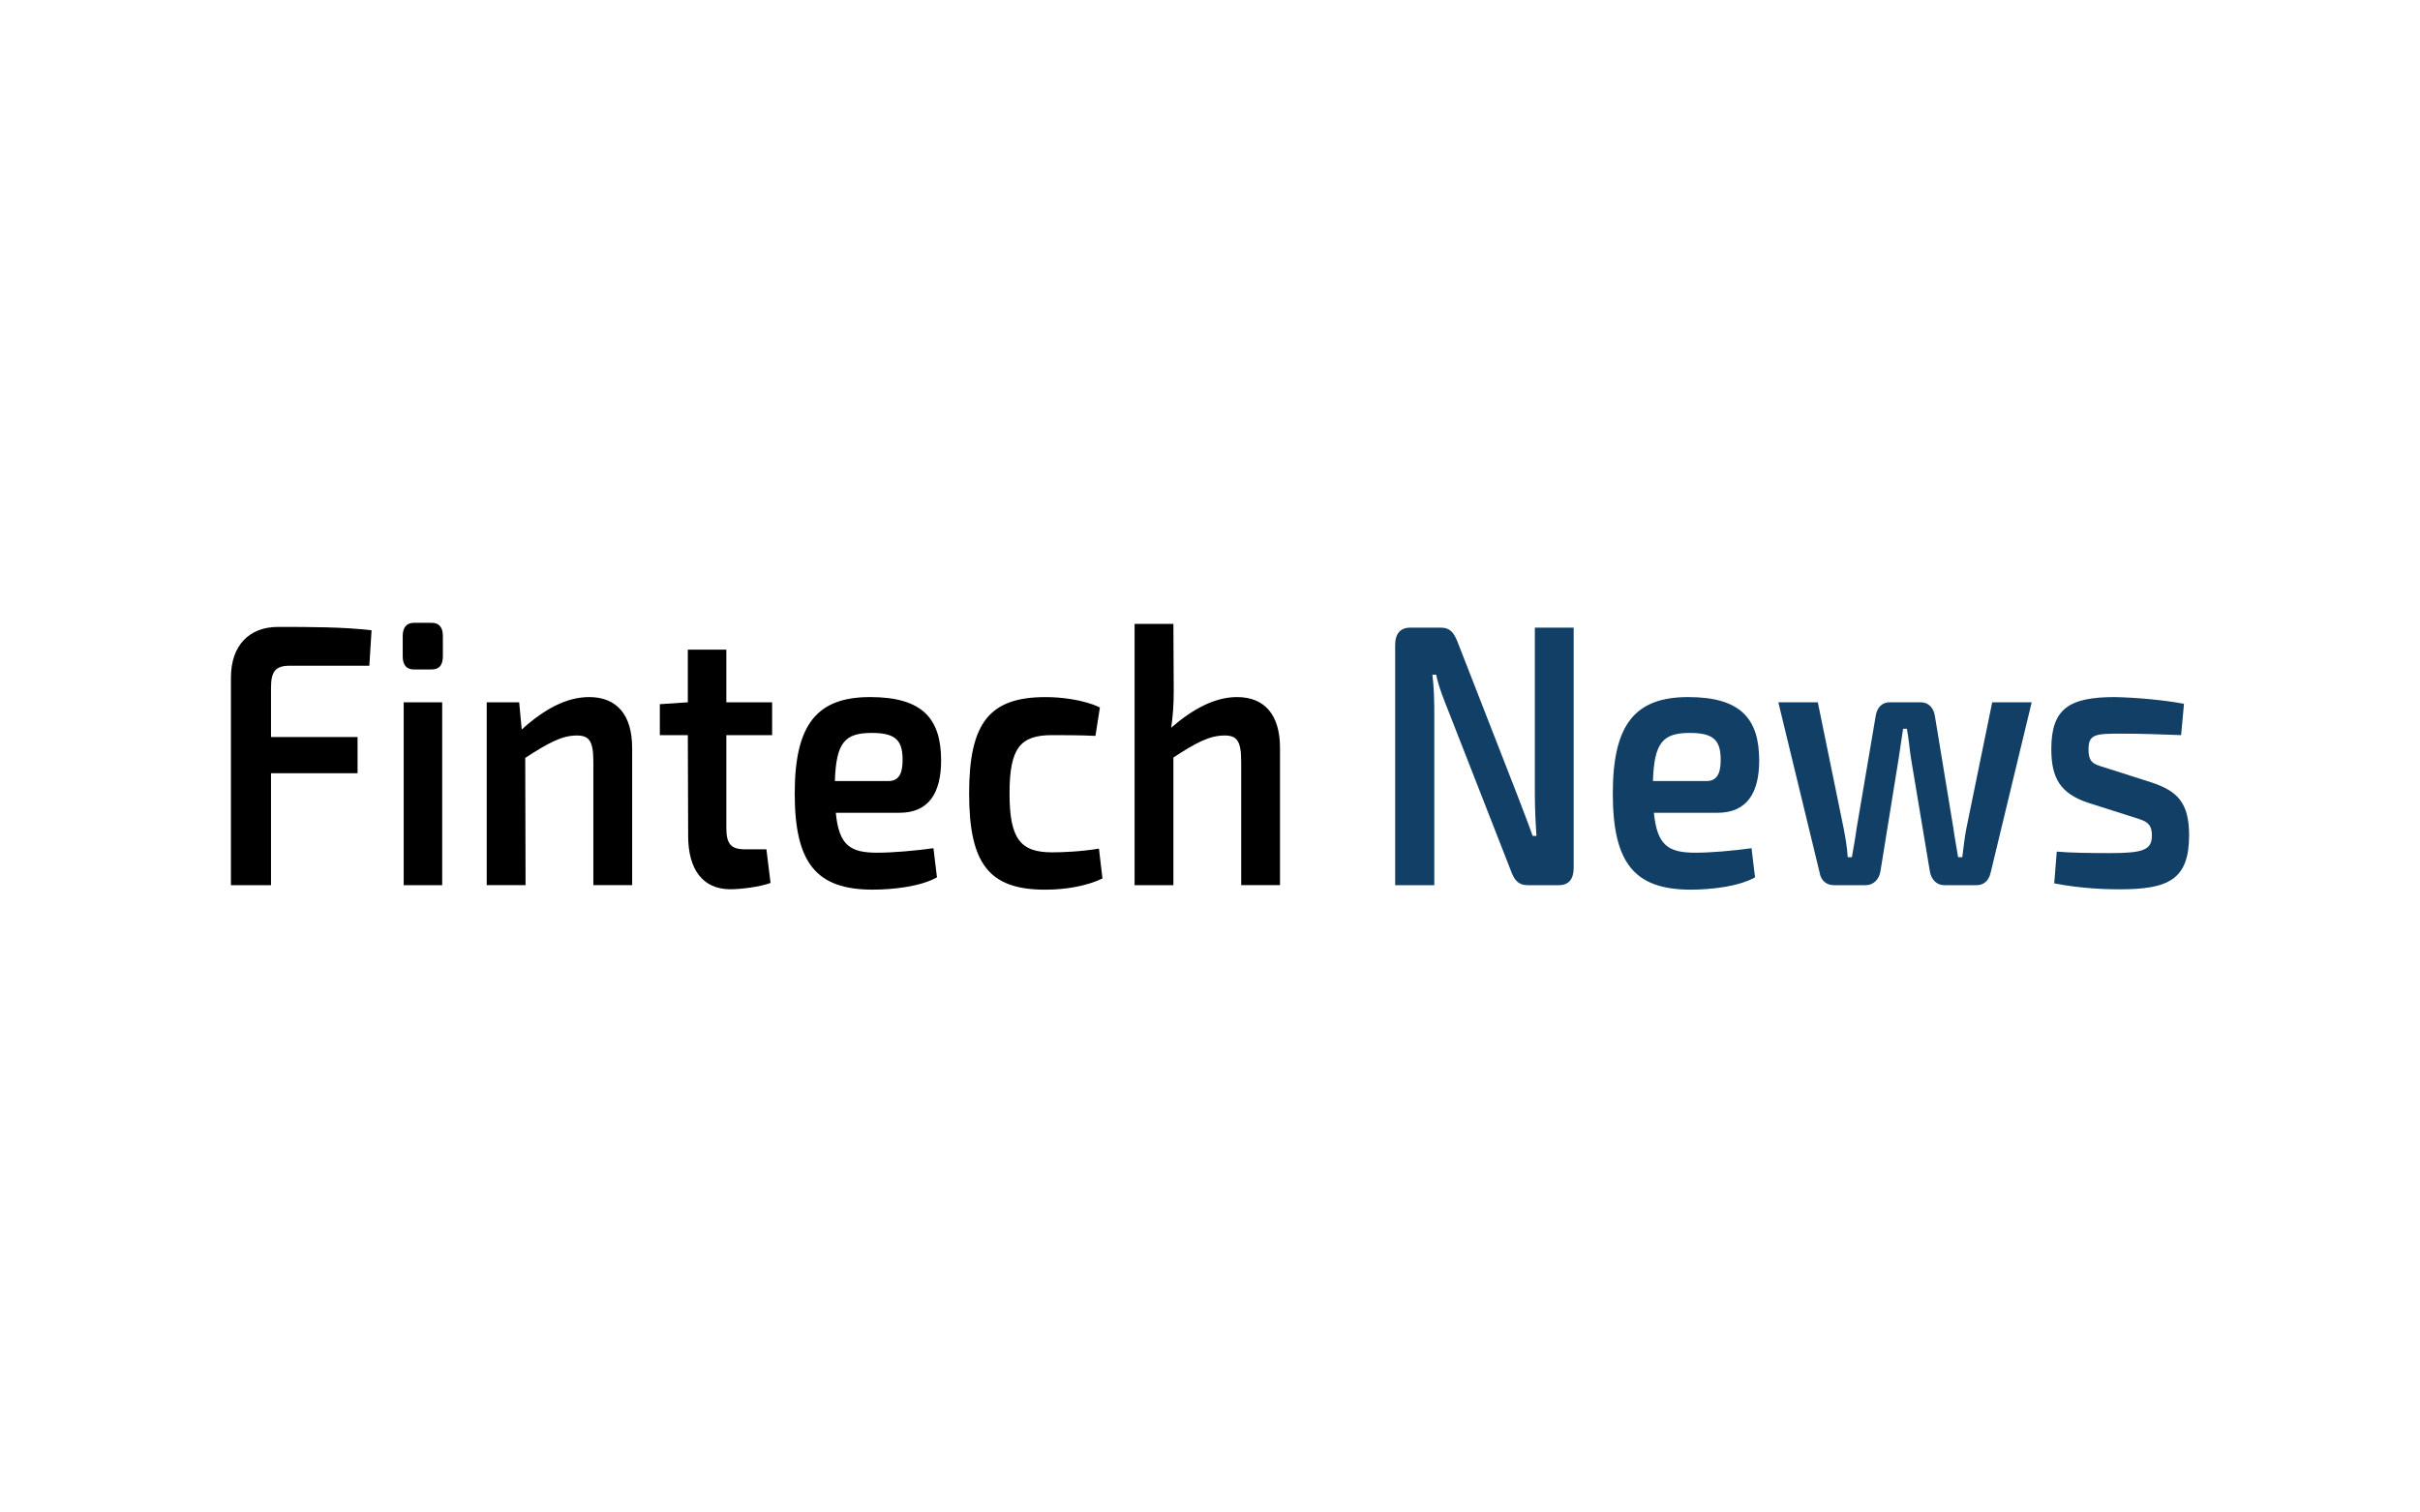 <?xml version="1.0" encoding="UTF-8"?> <svg xmlns="http://www.w3.org/2000/svg" id="Layer_1" data-name="Layer 1" viewBox="0 0 800 500"><defs><style> .cls-1, .cls-2, .cls-3 { stroke-width: 0px; } .cls-2 { fill: #113f65; } .cls-3 { fill: #fff; } </style></defs><rect class="cls-3" x="0" width="800" height="500"></rect><g><path class="cls-1" d="m95.79,220.07c-4.63,0-6.2,1.85-6.2,7.16v16.41h28.61v11.97h-28.61v37.01h-13.25v-68.59c0-10.73,6.1-16.78,15.57-16.78,10.31,0,21.67,0,30.92,1.11l-.74,11.72h-26.3Z"></path><path class="cls-1" d="m142.71,205.89c2.53,0,3.69,1.61,3.69,4.32v6.78c0,2.83-1.16,4.32-3.69,4.32h-5.89c-2.42,0-3.69-1.48-3.69-4.32v-6.78c0-2.72,1.26-4.32,3.69-4.32h5.89Zm-9.26,86.73v-60.45h12.73v60.46h-12.73Z"></path><path class="cls-1" d="m208.98,247.21v45.4h-12.83v-40.83c0-6.78-1.37-8.64-5.47-8.64-5.16,0-9.78,2.72-17.05,7.4l.11,42.07h-12.84v-60.45h10.73l.84,9.01c7.36-6.67,14.72-10.73,22.3-10.73,9.15,0,14.2,5.92,14.2,16.77Z"></path><path class="cls-1" d="m240.11,273.74c0,5.3,1.58,7.03,6.2,7.03h7.05l1.37,11.11c-3.58,1.35-10.1,2.1-13.25,2.1-9.05,0-13.99-6.42-13.99-17.64l-.11-33.31h-9.25v-10.24l9.25-.62v-17.4h12.73v17.4h15.14v10.86h-15.14v30.72h0Z"></path><path class="cls-1" d="m308.58,280.4l1.16,9.63c-5.47,3.09-14.72,4.07-21.25,4.07-18.72,0-25.77-8.88-25.77-31.83s7.47-31.83,24.93-31.83,23.46,7.28,23.46,20.98c0,10.86-4.2,17.27-13.78,17.27h-21.03c1.05,10.98,4.94,13.2,13.78,13.2,4.95,0,12.31-.63,18.52-1.49Zm-32.6-22.2h17.77c4.11,0,4.63-3.82,4.63-7.03,0-6.42-2.31-8.88-10.2-8.88-8.94,0-11.77,3.2-12.19,15.91Z"></path><path class="cls-1" d="m363.6,233.89l-1.47,9.38c-5.16-.25-10.52-.25-14.31-.25-10.52,0-14.09,4.2-14.09,19.25s3.58,19.5,14.09,19.5c3.16,0,9.78-.25,15.47-1.24l1.16,9.87c-5.36,2.59-12.41,3.71-18.94,3.71-18.41,0-25.14-8.39-25.14-31.83s6.84-31.83,25.25-31.83c5.05-.02,12.62.84,17.99,3.43Z"></path><path class="cls-1" d="m423.14,247.21v45.4h-12.83v-40.83c0-6.78-1.37-8.64-5.47-8.64-5.16,0-9.78,2.59-16.94,7.28v42.2h-12.83v-86.37h12.83l.11,22.21c0,4.44-.31,8.64-.84,12.1,7.25-6.29,14.52-10.12,21.77-10.12,9.15,0,14.2,5.92,14.2,16.77Z"></path><path class="cls-2" d="m520.22,286.94c0,3.71-1.69,5.68-4.84,5.68h-10.41c-2.84,0-4.31-1.48-5.47-4.69l-20.41-52.18c-1.37-3.45-3.58-8.76-4.31-12.7h-1.26c.53,4.32.63,8.64.63,12.83v56.75h-12.94v-79.46c0-3.71,1.78-5.68,4.94-5.68h10.21c2.84,0,4.2,1.48,5.47,4.69l19.78,50.71c1.37,3.71,3.47,8.88,5.05,13.45h1.26c-.31-4.69-.53-9.25-.53-13.82v-55.03h12.83v79.45Z"></path><path class="cls-2" d="m579.02,280.4l1.16,9.63c-5.47,3.09-14.72,4.07-21.25,4.07-18.72,0-25.77-8.88-25.77-31.83s7.47-31.83,24.93-31.83,23.46,7.28,23.46,20.98c0,10.86-4.2,17.27-13.78,17.27h-21.02c1.05,10.98,4.94,13.2,13.78,13.2,4.94,0,12.3-.63,18.51-1.49Zm-32.61-22.2h17.78c4.11,0,4.63-3.82,4.63-7.03,0-6.42-2.31-8.88-10.2-8.88-8.94,0-11.78,3.2-12.2,15.91Z"></path><path class="cls-2" d="m658.03,288.55c-.53,2.59-2.31,4.07-4.52,4.07h-10.83c-2.42,0-4.31-1.85-4.73-4.69l-6.2-37.14c-.53-3.33-.74-6.54-1.37-9.87h-1.26l-1.47,9.87-6,37.14c-.42,2.83-2.42,4.69-4.84,4.69h-10.63c-2.31,0-4.2-1.48-4.63-4.07l-13.67-56.38h13.05l8.52,41.58c.63,3.21,1.16,6.42,1.37,9.63h1.37c.53-3.21,1.16-6.42,1.58-9.63l6.31-37.14c.42-2.72,2.11-4.44,4.52-4.44h10.41c2.42,0,4.2,1.73,4.63,4.57l6.1,37.01c.42,3.21,1.05,6.29,1.58,9.63h1.37c.42-3.33.74-6.42,1.37-9.63l8.52-41.58h13.05l-13.58,56.38Z"></path><path class="cls-2" d="m721.98,232.66l-.95,10.36c-6.52-.25-13.14-.49-19.67-.49-8.63,0-10.94.13-10.94,5.19s2.21,4.93,7.05,6.54l13.89,4.44c8.52,2.84,12.31,6.78,12.31,17.4,0,14.8-6.94,17.89-23.03,17.89-3.47,0-12.2-.13-21.56-1.97l.84-10.49c4.11.37,10.94.49,17.56.49,10.94,0,13.89-.99,13.89-5.8s-2.73-4.93-7.58-6.54l-13.57-4.32c-9.15-3.09-12.1-8.15-12.1-17.77,0-13.32,5.89-17.15,21.03-17.15,7.04.14,16.51,1,22.82,2.23Z"></path></g></svg> 
